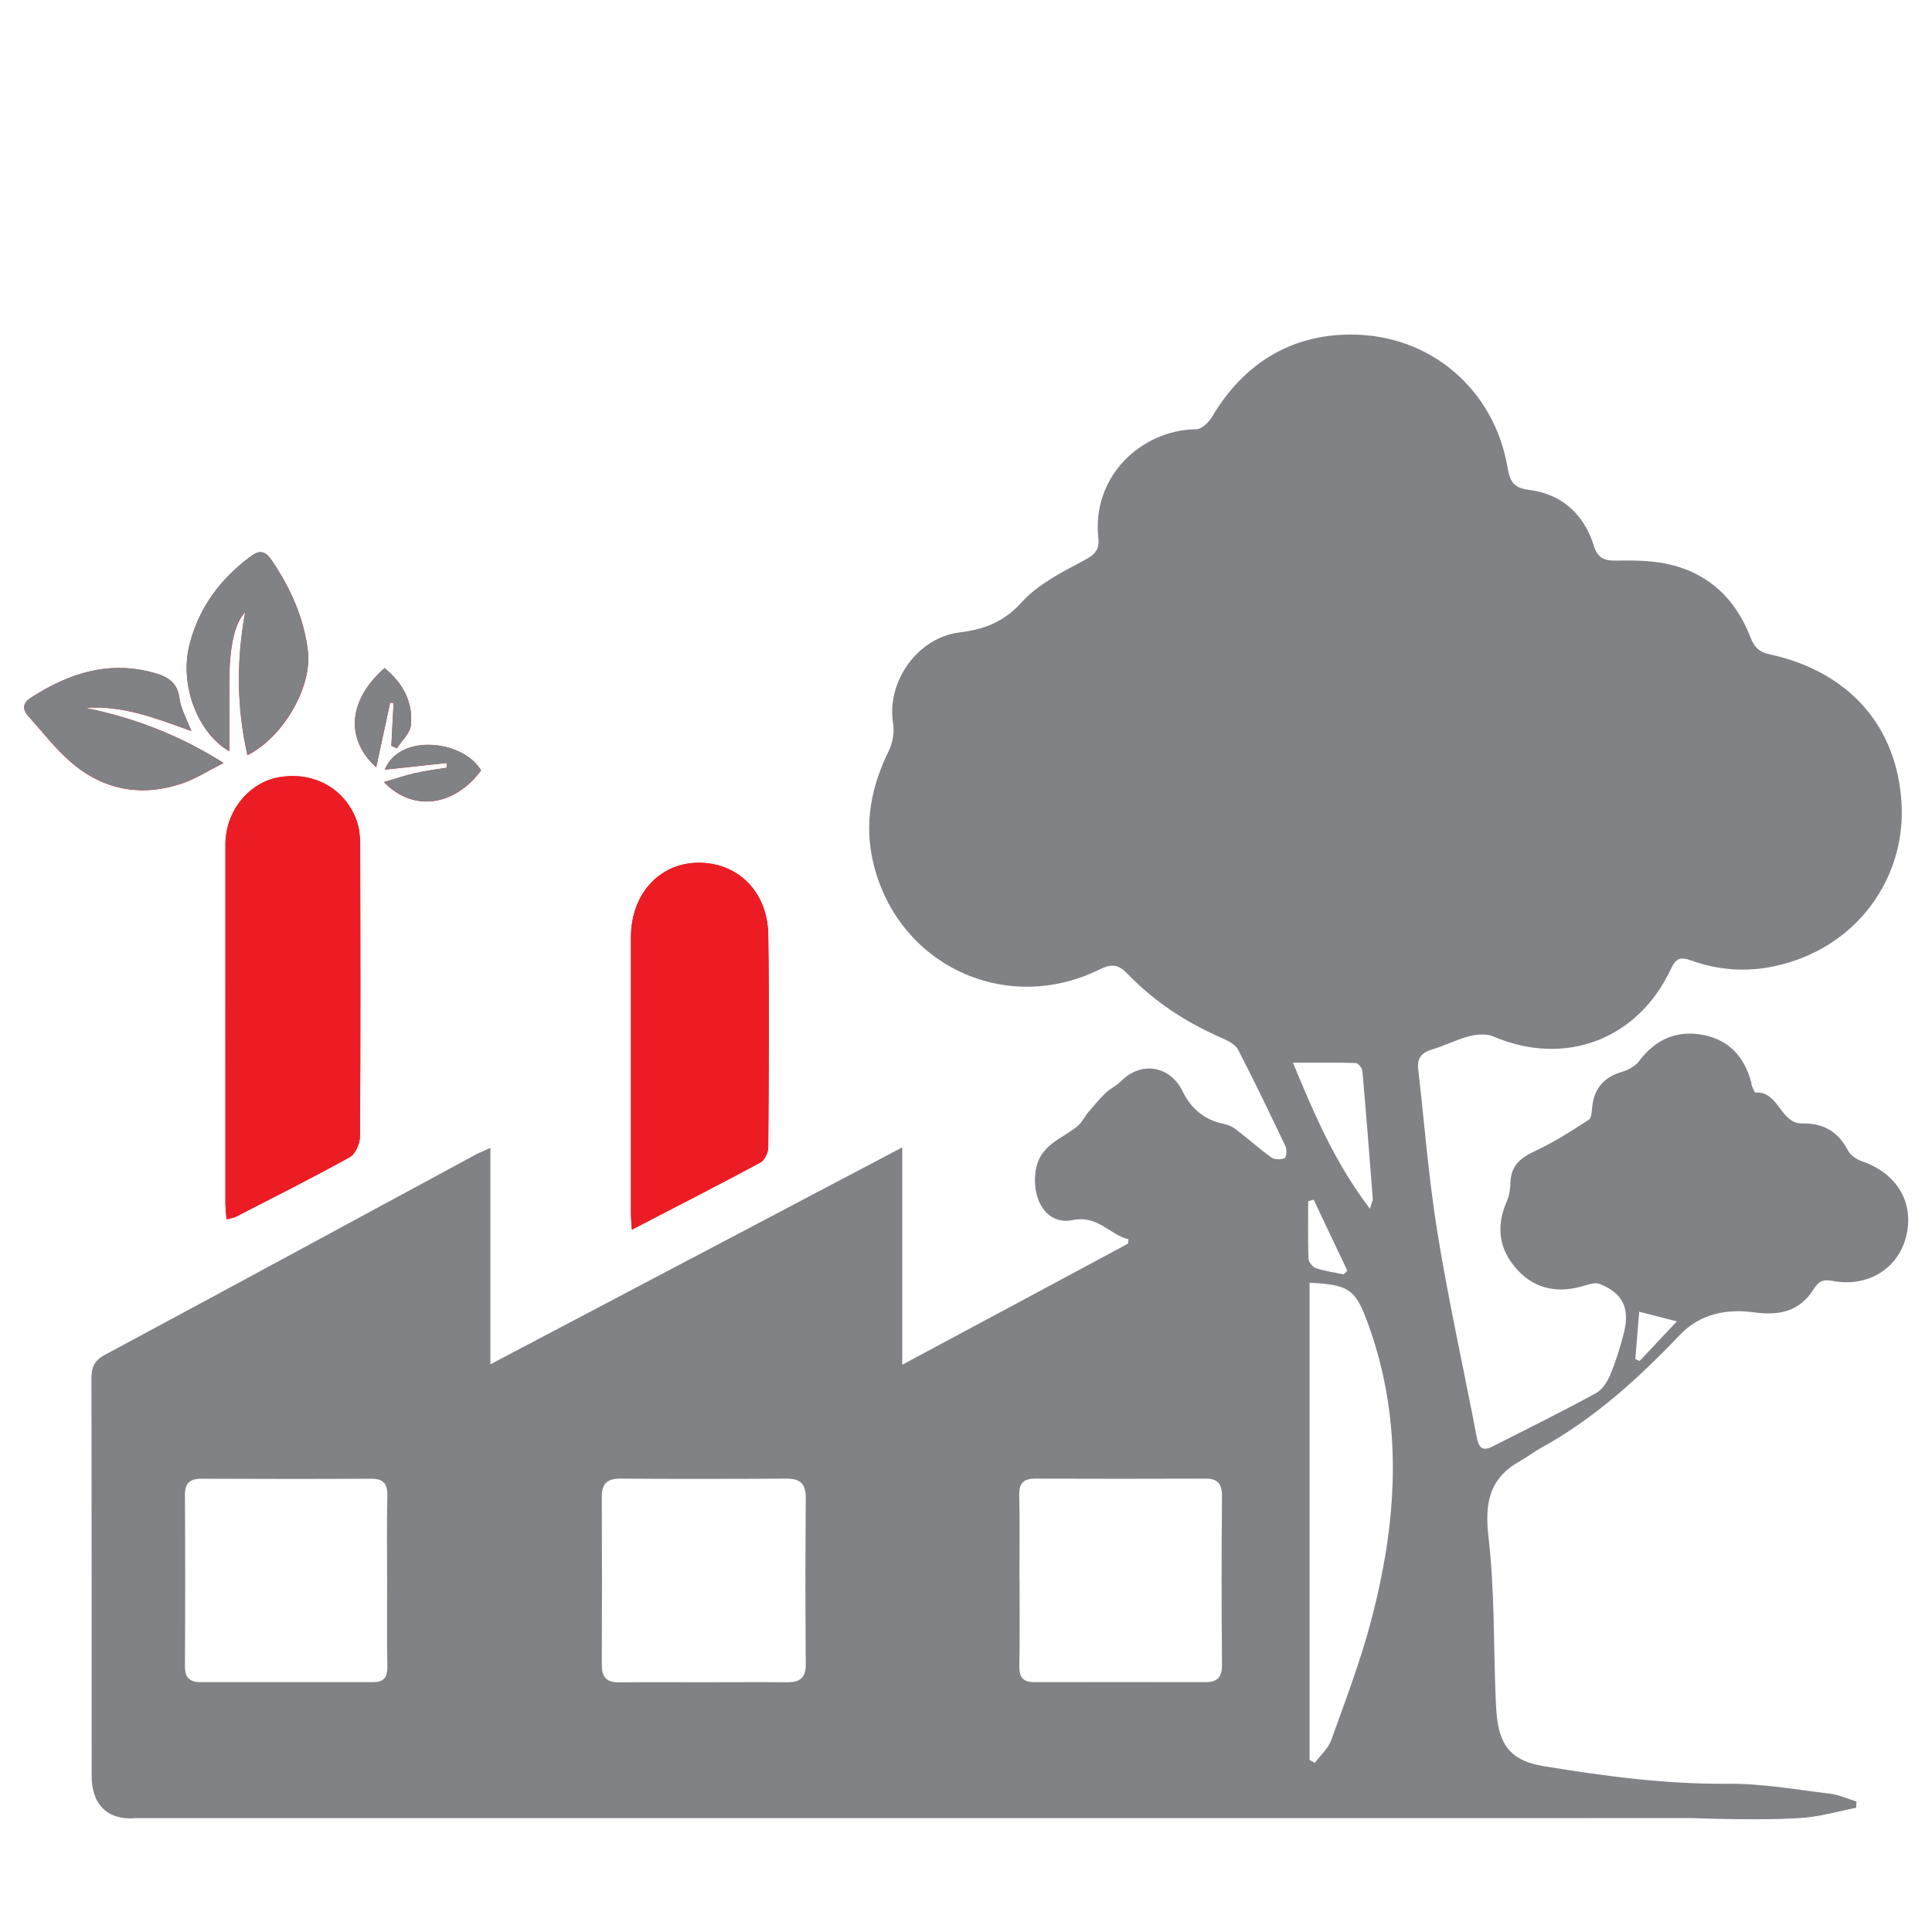 <svg xmlns="http://www.w3.org/2000/svg" viewBox="0 0 180 180"><g id="c"><g><rect width="180" height="180" fill="#fff"></rect><g><path d="m21.11,113.6c.39-.11.65-.13.87-.25,3.55-1.83,7.13-3.62,10.62-5.56.52-.29.93-1.27.93-1.93.06-9.06.05-18.13.02-27.19,0-.73-.08-1.51-.32-2.19-1.06-2.98-3.92-4.59-7.13-4.09-2.87.45-5.09,3.14-5.1,6.27-.01,11.14,0,22.29,0,33.43,0,.46.06.92.1,1.5Zm37.76.96c4.17-2.16,8.09-4.17,11.97-6.25.39-.21.73-.93.73-1.41.05-6.6.1-13.21,0-19.81-.06-4.04-2.87-6.77-6.59-6.71-3.58.06-6.19,2.96-6.2,6.92,0,8.57,0,17.14,0,25.72,0,.41.04.83.08,1.54Zm-35.82-44.19c3.37-1.69,6.04-6.39,5.64-9.71-.38-3.13-1.64-5.91-3.41-8.5-.61-.88-1.14-.89-1.95-.29-2.84,2.11-4.82,4.79-5.68,8.24-.95,3.78.82,8.23,3.72,9.89,0-2.11,0-4.32,0-6.53.01-3.24.5-5.45,1.48-6.43-.82,4.48-.81,8.84.21,13.34Zm-5.23-2.27c-.41-1.08-.97-2.03-1.1-3.04-.19-1.43-1.03-1.98-2.24-2.33-4.28-1.24-8.06-.02-11.63,2.3-.77.5-.75,1.1-.19,1.72,1.28,1.42,2.46,2.96,3.89,4.21,3.04,2.66,6.6,3.32,10.43,2.03,1.25-.42,2.38-1.17,3.85-1.9-4.24-2.68-8.42-4.22-12.86-5.13,3.48-.27,6.62.99,9.85,2.15Zm27,3.69c-1.59-2.79-7.55-3.54-8.97-.08,1.87-.2,3.81-.41,5.75-.62.01.15.03.3.04.44-.99.16-1.98.28-2.95.5-.94.21-1.86.53-2.92.84,2.73,2.82,6.56,2.25,9.05-1.08Zm-9.77-.3c.47-2.18.88-4.1,1.3-6.02.11.01.21.03.32.04-.07,1.32-.14,2.65-.21,3.97.17.08.34.16.52.24.45-.71,1.23-1.4,1.3-2.15.22-2.2-.77-3.94-2.45-5.32-3.34,2.92-3.73,6.56-.78,9.24Z" fill="#ec1c24"></path><path d="m45.69,106.96v20.15c12.91-6.8,25.5-13.43,38.37-20.21v20.25c7.27-3.89,14.16-7.59,21.05-11.29,0-.13.01-.27.02-.4-1.77-.44-2.83-2.26-5.19-1.79-2.46.49-3.76-1.89-3.48-4.37.3-2.69,2.47-3.13,3.98-4.43.4-.34.63-.87.98-1.28.52-.61,1.04-1.23,1.62-1.79.41-.39.97-.63,1.36-1.03,1.91-1.95,4.61-1.5,5.79.92.77,1.59,2.03,2.66,3.83,3.02.4.08.82.27,1.14.52,1.11.85,2.16,1.79,3.29,2.61.29.21.88.21,1.23.07.16-.06.24-.78.1-1.08-1.44-3.03-2.89-6.06-4.43-9.03-.25-.49-.94-.84-1.49-1.08-3.31-1.44-6.3-3.38-8.8-5.98-.84-.88-1.48-.98-2.59-.43-8.76,4.33-18.79-.38-21.09-9.84-.9-3.69-.23-7.15,1.43-10.52.36-.74.53-1.72.4-2.53-.65-3.88,2.27-8.03,6.2-8.5,2.29-.28,4.14-.98,5.8-2.83,1.47-1.63,3.63-2.73,5.62-3.79,1.02-.54,1.63-.92,1.5-2.18-.62-5.74,3.99-10.06,9.12-10.13.5,0,1.17-.64,1.47-1.15,2.9-4.9,7.25-7.64,12.85-7.67,7.6-.04,13.42,5.22,14.66,12.25.22,1.24.4,2.02,2.02,2.22,3.04.38,5.13,2.25,6.05,5.22.33,1.06.9,1.38,1.97,1.37,1.54-.02,3.11-.03,4.6.26,3.93.75,6.57,3.17,8,6.85.37.94.79,1.41,1.84,1.63,7.25,1.58,11.89,6.61,12.26,14.01.34,6.85-4.16,13.37-11.8,15.03-2.68.58-5.3.38-7.86-.54-.93-.34-1.37-.19-1.82.77-3.08,6.64-9.9,9.18-16.57,6.32-.63-.27-1.52-.2-2.22-.02-1.18.3-2.28.88-3.46,1.23-.97.29-1.43.8-1.31,1.83.59,5.11.98,10.26,1.81,15.34,1.03,6.34,2.44,12.62,3.64,18.93.18.97.51,1.39,1.46.9,3.23-1.63,6.47-3.24,9.65-4.97.59-.32,1.06-1.06,1.33-1.71.53-1.27.95-2.6,1.28-3.94.57-2.28-.12-3.66-2.23-4.52-.37-.15-.93-.02-1.35.12-2.39.76-4.59.45-6.32-1.41-1.71-1.84-2.07-4-1.03-6.37.25-.56.34-1.22.36-1.85.06-1.57.98-2.27,2.31-2.89,1.74-.81,3.38-1.86,4.99-2.91.28-.18.27-.87.33-1.33.21-1.66,1.17-2.67,2.76-3.13.6-.17,1.26-.55,1.62-1.03,1.54-2.06,3.59-2.89,6.03-2.39,2.34.47,3.77,2.07,4.39,4.39.03.1,0,.22.05.31.11.23.25.66.35.65,2.2-.14,2.28,2.93,4.38,2.88,1.97-.04,3.34.79,4.25,2.55.23.44.81.81,1.31.98,3.23,1.13,4.85,3.81,4.11,6.93-.72,3.03-3.55,4.84-6.87,4.21-.92-.17-1.3.04-1.77.78-1.3,2.04-3.13,2.48-5.55,2.15-2.53-.35-5.02.12-6.92,2.11-3.87,4.07-8.01,7.82-12.98,10.55-.65.36-1.24.83-1.89,1.19-2.87,1.59-3.32,3.9-2.95,7.07.57,4.9.47,9.89.66,14.84.03.69.06,1.38.14,2.07.34,2.75,1.54,3.99,4.34,4.45,5.67.93,11.35,1.69,17.14,1.64,3.17-.03,6.35.54,9.51.92.85.1,1.66.48,2.49.73l-.02.58c-1.58.32-3.14.77-4.73.92-3.5.32-10.52.05-10.52.05H12.55s-4.04.61-4.01-4.02c0-12.32,0-24.64-.02-36.96,0-1.02.26-1.64,1.21-2.16,11.55-6.2,23.07-12.45,34.61-18.69.32-.17.67-.3,1.35-.61Zm19.67,49.77c2.66,0,5.33-.02,7.99,0,1.18.01,1.74-.41,1.72-1.68-.04-5.17-.04-10.33,0-15.5.01-1.31-.52-1.8-1.8-1.79-5.17.03-10.33.04-15.5,0-1.25,0-1.71.51-1.7,1.71.02,5.22.02,10.44,0,15.66,0,1.15.47,1.63,1.62,1.61,2.56-.03,5.11-.01,7.67-.01Zm-29.29-9.34c0-2.66-.05-5.32.02-7.98.03-1.15-.34-1.65-1.52-1.64-5.27.03-10.54.02-15.81,0-1.06,0-1.54.41-1.53,1.52.03,5.32.03,10.65,0,15.97,0,1.03.45,1.46,1.42,1.46,5.38,0,10.75,0,16.13,0,1.05,0,1.33-.52,1.31-1.51-.05-2.61-.02-5.22-.02-7.83Zm58.92-.27c0,2.72.04,5.43-.02,8.15-.02,1.05.4,1.45,1.38,1.45,5.33,0,10.65-.01,15.98,0,1.17,0,1.53-.53,1.52-1.68-.05-5.22-.05-10.44,0-15.66,0-1.17-.42-1.63-1.58-1.62-5.27.02-10.55.02-15.82,0-1.07,0-1.51.41-1.49,1.52.06,2.61.02,5.22.02,7.83Zm27.02-27.6v44.45c.16.09.32.18.49.27.52-.7,1.25-1.33,1.53-2.12,1.31-3.65,2.7-7.29,3.69-11.04,2.44-9.2,3.09-18.44-.22-27.63-1.19-3.3-1.74-3.76-5.5-3.94Zm5.62-6.89c.19-.64.28-.79.27-.94-.31-3.97-.62-7.95-.97-11.92-.02-.27-.4-.72-.62-.73-1.88-.06-3.76-.03-5.85-.03,1.94,4.67,3.87,9.27,7.18,13.62Zm-2.45,6.1c.12-.11.23-.22.35-.34-1.05-2.21-2.09-4.41-3.14-6.62l-.51.15c0,1.79-.03,3.58.03,5.37.01.31.4.77.71.87.83.27,1.7.39,2.56.57Zm27.54,3.48c-.14,1.67-.25,3.04-.36,4.41.13.06.27.12.4.18,1.12-1.19,2.24-2.38,3.47-3.69-1.17-.3-2.23-.57-3.51-.9Z" fill="#808285"></path><path d="m21.11,113.6c-.04-.59-.1-1.04-.1-1.5,0-11.14,0-22.29,0-33.43,0-3.13,2.22-5.82,5.1-6.27,3.21-.5,6.07,1.11,7.13,4.09.24.68.32,1.46.32,2.19.02,9.06.04,18.13-.02,27.19,0,.66-.41,1.64-.93,1.93-3.49,1.94-7.07,3.73-10.62,5.56-.22.11-.48.14-.87.25Z" fill="#ec1c24"></path><path d="m58.87,114.56c-.04-.71-.08-1.13-.08-1.54,0-8.57,0-17.14,0-25.72,0-3.96,2.61-6.86,6.2-6.92,3.72-.06,6.53,2.67,6.59,6.71.1,6.6.04,13.2,0,19.81,0,.48-.34,1.2-.73,1.41-3.88,2.09-7.8,4.09-11.97,6.25Z" fill="#ec1c24"></path><path d="m23.05,70.36c-1.02-4.49-1.03-8.86-.21-13.34-.98.98-1.47,3.19-1.48,6.43,0,2.21,0,4.42,0,6.53-2.9-1.65-4.66-6.11-3.72-9.89.86-3.44,2.85-6.13,5.68-8.24.81-.6,1.34-.59,1.95.29,1.77,2.59,3.03,5.37,3.41,8.5.41,3.32-2.27,8.02-5.64,9.71Z" fill="#808285"></path><path d="m17.82,68.1c-3.23-1.16-6.37-2.42-9.85-2.15,4.45.91,8.62,2.46,12.86,5.13-1.46.74-2.6,1.48-3.85,1.9-3.83,1.29-7.39.63-10.43-2.03-1.43-1.25-2.61-2.79-3.89-4.21-.57-.63-.59-1.22.19-1.72,3.57-2.32,7.35-3.54,11.63-2.3,1.21.35,2.05.9,2.24,2.33.14,1.01.7,1.97,1.1,3.04Z" fill="#808285"></path><path d="m44.82,71.78c-2.49,3.33-6.32,3.9-9.05,1.08,1.06-.31,1.98-.63,2.92-.84.97-.22,1.97-.34,2.95-.5-.01-.15-.03-.3-.04-.44-1.94.21-3.88.42-5.75.62,1.42-3.46,7.38-2.71,8.97.08Z" fill="#808285"></path><path d="m35.05,71.48c-2.95-2.68-2.56-6.32.78-9.24,1.68,1.38,2.67,3.13,2.45,5.32-.08.75-.85,1.43-1.3,2.15-.17-.08-.34-.16-.52-.24.07-1.32.14-2.65.21-3.97-.11-.01-.21-.03-.32-.04-.41,1.92-.83,3.84-1.3,6.02Z" fill="#808285"></path></g></g></g></svg>